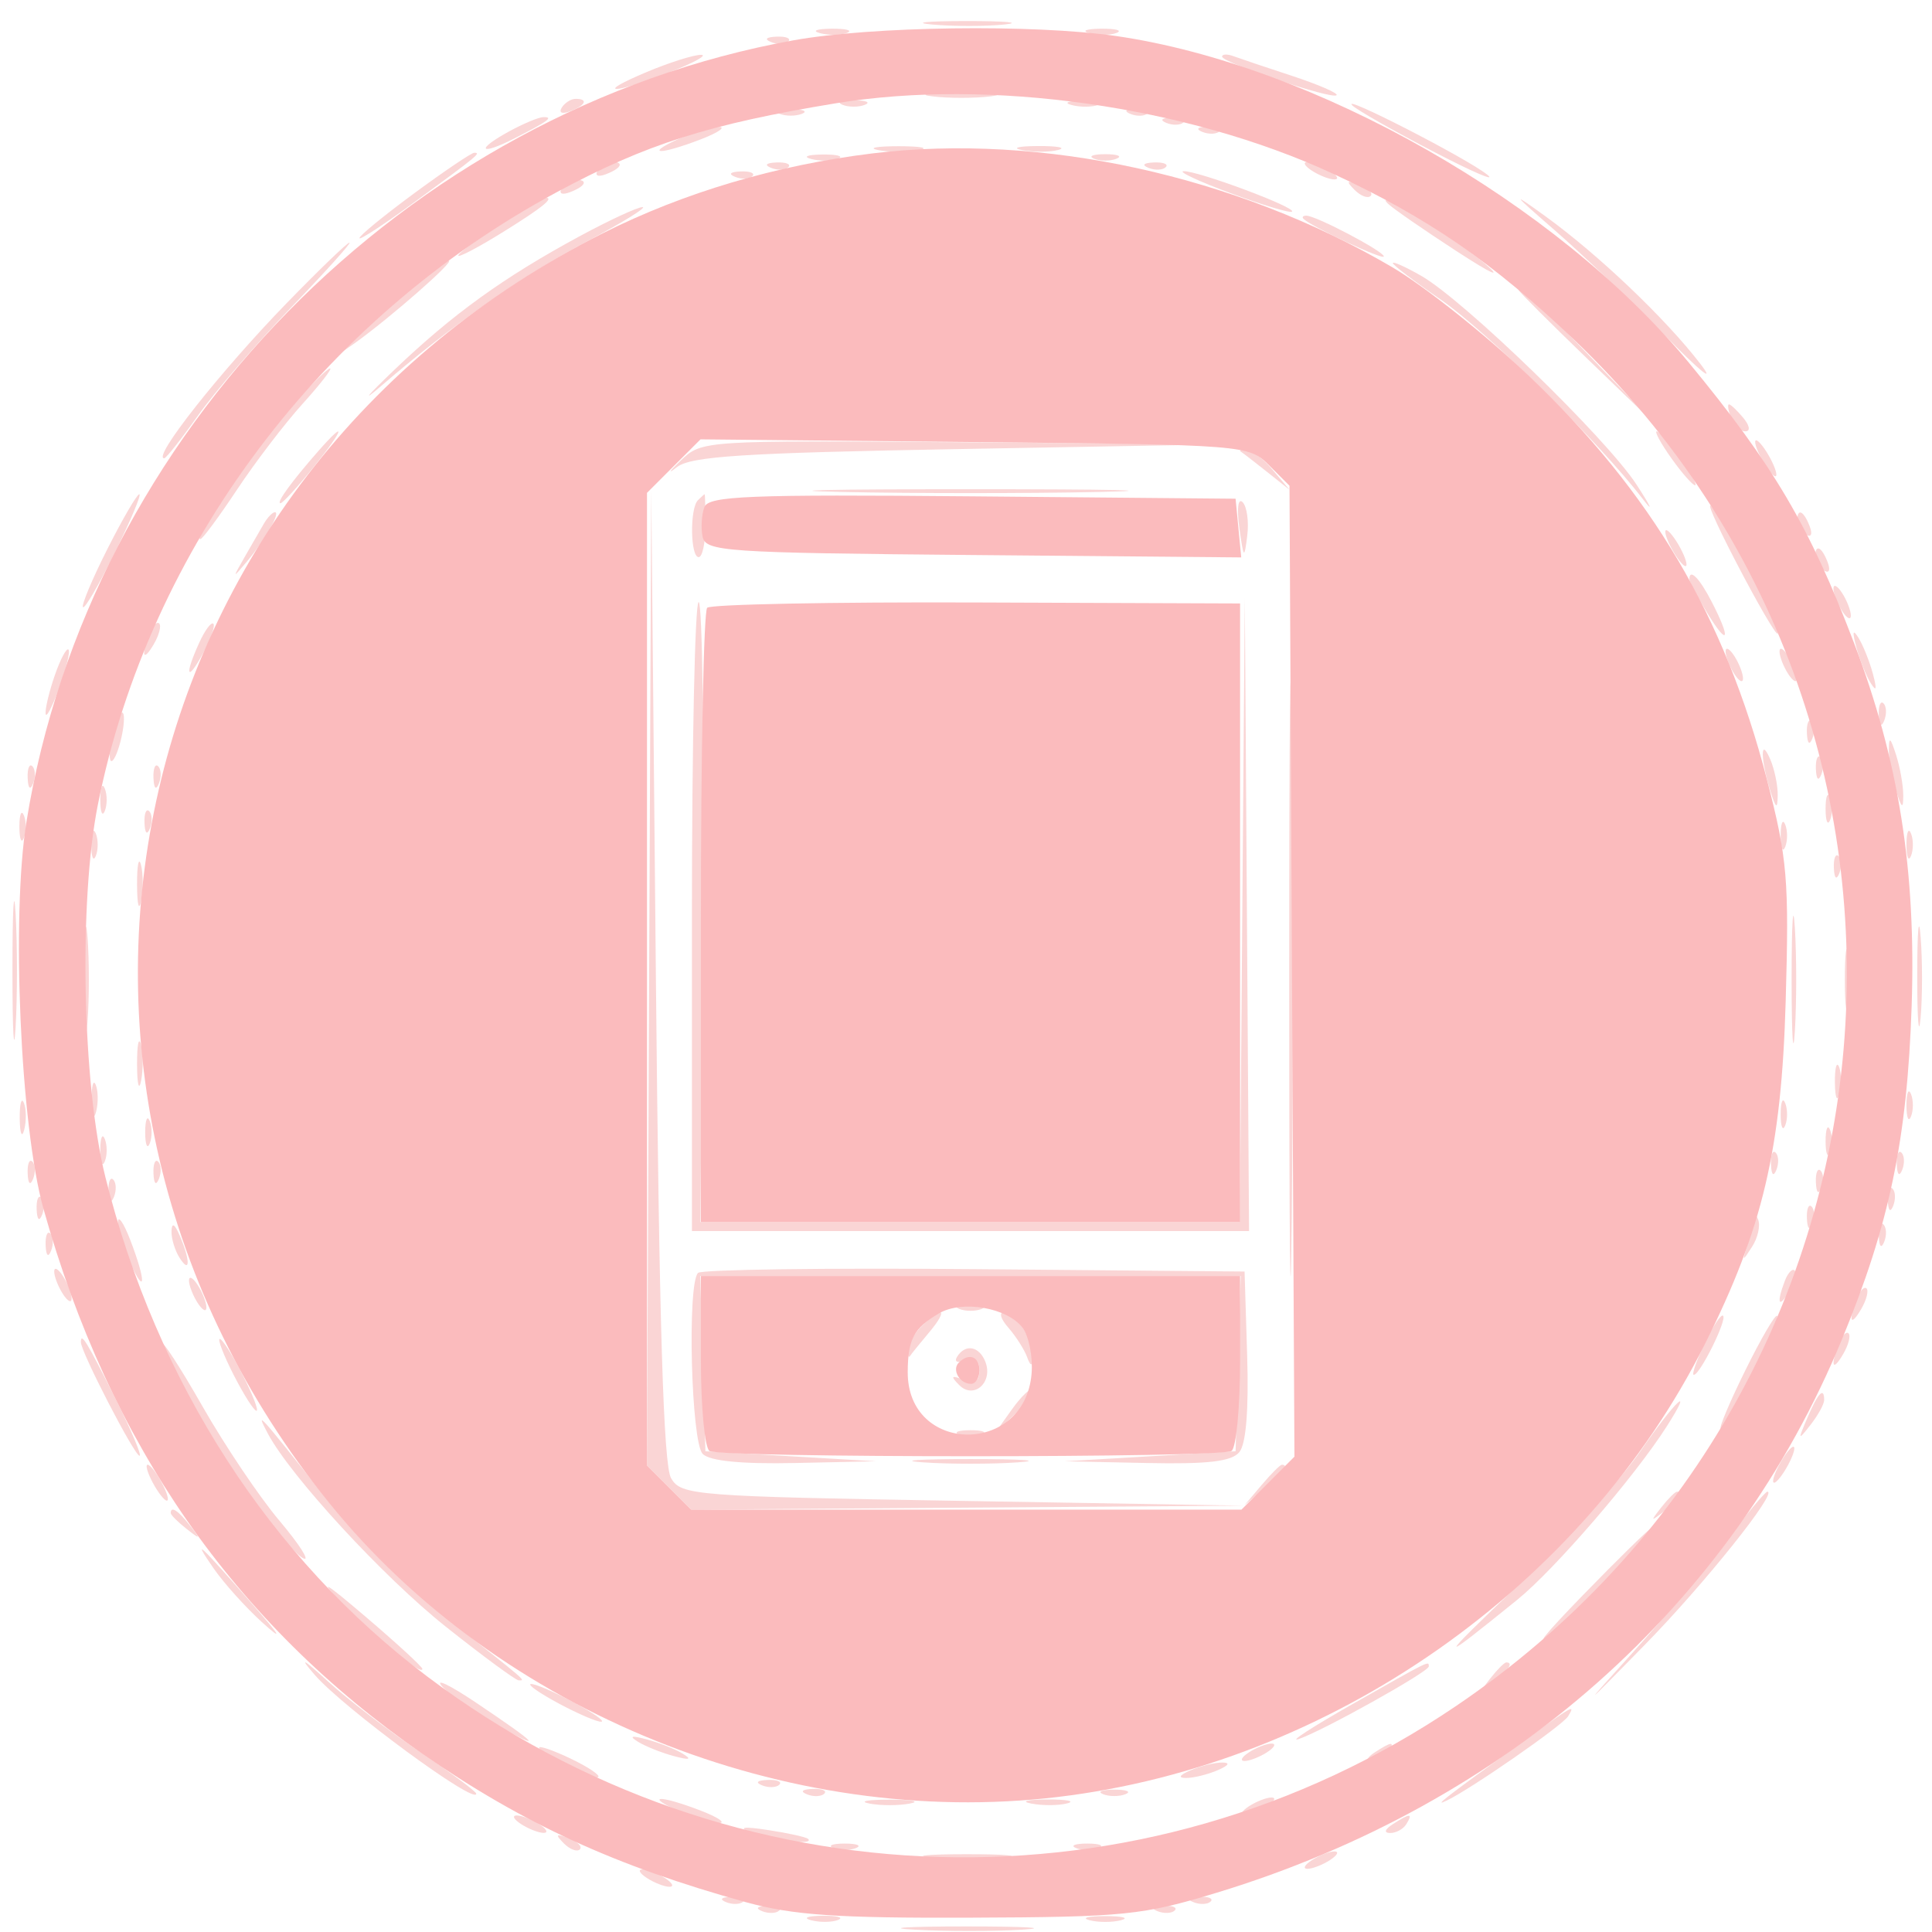 <svg xmlns="http://www.w3.org/2000/svg" width="215" height="215" viewBox="0 0 215 215" version="1.1"><path d="M 103.776 2.733 C 106.128 2.945, 109.728 2.942, 111.776 2.727 C 113.824 2.512, 111.900 2.339, 107.500 2.343 C 103.100 2.346, 101.424 2.522, 103.776 2.733 M 91.269 3.693 C 92.242 3.947, 93.592 3.930, 94.269 3.656 C 94.946 3.382, 94.150 3.175, 92.500 3.195 C 90.850 3.215, 90.296 3.439, 91.269 3.693 M 121.269 3.693 C 122.242 3.947, 123.592 3.930, 124.269 3.656 C 124.946 3.382, 124.150 3.175, 122.500 3.195 C 120.850 3.215, 120.296 3.439, 121.269 3.693 M 85.813 4.683 C 86.534 4.972, 87.397 4.936, 87.729 4.604 C 88.061 4.272, 87.471 4.036, 86.417 4.079 C 85.252 4.127, 85.015 4.364, 85.813 4.683 M 72 8 C 66.036 10.502, 68.111 10.541, 74.500 8.046 C 77.250 6.972, 78.825 6.098, 78 6.103 C 77.175 6.108, 74.475 6.961, 72 8 M 136 6.301 C 136 6.979, 148.231 11.102, 148.738 10.595 C 148.954 10.380, 146.738 9.417, 143.815 8.456 C 140.892 7.495, 137.938 6.501, 137.250 6.247 C 136.563 5.994, 136 6.018, 136 6.301 M 103.750 10.723 C 105.537 10.945, 108.463 10.945, 110.250 10.723 C 112.037 10.502, 110.575 10.320, 107 10.320 C 103.425 10.320, 101.963 10.502, 103.750 10.723 M 62.507 11.989 C 62.157 12.555, 62.558 12.723, 63.448 12.382 C 65.180 11.717, 65.497 11, 64.059 11 C 63.541 11, 62.843 11.445, 62.507 11.989 M 93.750 11.662 C 94.438 11.940, 95.563 11.940, 96.250 11.662 C 96.938 11.385, 96.375 11.158, 95 11.158 C 93.625 11.158, 93.063 11.385, 93.750 11.662 M 119.269 11.693 C 120.242 11.947, 121.592 11.930, 122.269 11.656 C 122.946 11.382, 122.150 11.175, 120.500 11.195 C 118.850 11.215, 118.296 11.439, 119.269 11.693 M 150.500 11.741 C 151.050 12.264, 155.100 14.567, 159.500 16.860 C 163.900 19.152, 166.600 20.310, 165.500 19.432 C 163.192 17.591, 148.995 10.312, 150.500 11.741 M 86.750 12.662 C 87.438 12.940, 88.563 12.940, 89.250 12.662 C 89.938 12.385, 89.375 12.158, 88 12.158 C 86.625 12.158, 86.063 12.385, 86.750 12.662 M 125.813 12.683 C 126.534 12.972, 127.397 12.936, 127.729 12.604 C 128.061 12.272, 127.471 12.036, 126.417 12.079 C 125.252 12.127, 125.015 12.364, 125.813 12.683 M 56.750 14.572 C 52.873 16.675, 53.312 17.401, 57.250 15.399 C 61.020 13.481, 61.687 12.985, 60.417 13.040 C 59.913 13.062, 58.263 13.751, 56.750 14.572 M 129.813 13.683 C 130.534 13.972, 131.397 13.936, 131.729 13.604 C 132.061 13.272, 131.471 13.036, 130.417 13.079 C 129.252 13.127, 129.015 13.364, 129.813 13.683 M 75.500 15.464 C 71.638 17.232, 73.434 17.258, 78 15.500 C 79.925 14.759, 80.825 14.138, 80 14.121 C 79.175 14.104, 77.150 14.708, 75.500 15.464 M 133.813 14.683 C 134.534 14.972, 135.397 14.936, 135.729 14.604 C 136.061 14.272, 135.471 14.036, 134.417 14.079 C 133.252 14.127, 133.015 14.364, 133.813 14.683 M 97.750 16.706 C 98.987 16.944, 101.013 16.944, 102.250 16.706 C 103.487 16.467, 102.475 16.272, 100 16.272 C 97.525 16.272, 96.513 16.467, 97.750 16.706 M 113.762 16.707 C 115.006 16.946, 116.806 16.937, 117.762 16.687 C 118.718 16.437, 117.700 16.241, 115.500 16.252 C 113.300 16.263, 112.518 16.468, 113.762 16.707 M 46.110 21.498 C 42.750 23.972, 40 26.221, 40 26.496 C 40 26.771, 42.813 24.929, 46.250 22.403 C 53.237 17.270, 53.563 17, 52.777 17 C 52.471 17, 49.471 19.024, 46.110 21.498 M 90.269 17.693 C 91.242 17.947, 92.592 17.930, 93.269 17.656 C 93.946 17.382, 93.150 17.175, 91.500 17.195 C 89.850 17.215, 89.296 17.439, 90.269 17.693 M 121.750 17.662 C 122.438 17.940, 123.563 17.940, 124.250 17.662 C 124.938 17.385, 124.375 17.158, 123 17.158 C 121.625 17.158, 121.063 17.385, 121.750 17.662 M 66.507 18.989 C 66.157 19.555, 66.558 19.723, 67.448 19.382 C 69.180 18.717, 69.497 18, 68.059 18 C 67.541 18, 66.843 18.445, 66.507 18.989 M 85.813 18.683 C 86.534 18.972, 87.397 18.936, 87.729 18.604 C 88.061 18.272, 87.471 18.036, 86.417 18.079 C 85.252 18.127, 85.015 18.364, 85.813 18.683 M 127.813 18.683 C 128.534 18.972, 129.397 18.936, 129.729 18.604 C 130.061 18.272, 129.471 18.036, 128.417 18.079 C 127.252 18.127, 127.015 18.364, 127.813 18.683 M 146 19 C 146.825 19.533, 147.950 19.969, 148.500 19.969 C 149.050 19.969, 148.825 19.533, 148 19 C 147.175 18.467, 146.050 18.031, 145.500 18.031 C 144.950 18.031, 145.175 18.467, 146 19 M 81.813 19.683 C 82.534 19.972, 83.397 19.936, 83.729 19.604 C 84.061 19.272, 83.471 19.036, 82.417 19.079 C 81.252 19.127, 81.015 19.364, 81.813 19.683 M 136.965 21.504 C 140.520 22.824, 143.589 23.744, 143.784 23.550 C 144.254 23.079, 133.266 18.985, 131.712 19.052 C 131.046 19.081, 133.409 20.184, 136.965 21.504 M 62.507 20.989 C 62.157 21.555, 62.558 21.723, 63.448 21.382 C 65.180 20.717, 65.497 20, 64.059 20 C 63.541 20, 62.843 20.445, 62.507 20.989 M 150.733 21.124 C 151.412 21.808, 152.219 22.115, 152.526 21.807 C 152.834 21.499, 152.279 20.940, 151.293 20.564 C 149.868 20.022, 149.753 20.136, 150.733 21.124 M 173 25.610 C 176.025 28.242, 181.605 33.569, 185.400 37.448 C 189.280 41.413, 190.957 42.749, 189.230 40.500 C 185.385 35.490, 177.879 28.338, 172 24.082 C 168.096 21.256, 168.228 21.459, 173 25.610 M 55.696 24.978 C 53.113 26.616, 51 28.172, 51 28.437 C 51 28.701, 53.250 27.519, 56 25.809 C 60.410 23.068, 61.726 22, 60.696 22 C 60.528 22, 58.278 23.340, 55.696 24.978 M 154.500 22.705 C 155.050 23.230, 158.425 25.564, 162 27.891 C 166.076 30.544, 167.275 31.074, 165.216 29.311 C 162.142 26.681, 152.319 20.625, 154.500 22.705 M 64.500 26.291 C 56.056 30.858, 50.376 34.954, 43.899 41.146 C 40.819 44.091, 40.144 44.910, 42.399 42.966 C 50.193 36.249, 58.070 30.713, 65.272 26.890 C 69.247 24.779, 72.050 23.051, 71.500 23.049 C 70.950 23.047, 67.800 24.506, 64.500 26.291 M 145.083 24.377 C 146.106 25.303, 154 28.989, 154 28.541 C 154 27.972, 146.453 24, 145.373 24 C 144.985 24, 144.854 24.170, 145.083 24.377 M 31.889 33.750 C 24.502 41.355, 16.888 51, 18.271 51 C 18.486 51, 20.176 48.862, 22.027 46.250 C 23.879 43.638, 28.531 38.237, 32.366 34.250 C 36.200 30.262, 39.137 27, 38.892 27 C 38.647 27, 35.496 30.038, 31.889 33.750 M 43.940 33.600 C 37.226 39.278, 35.546 41.008, 39.500 38.173 C 43.486 35.314, 50.646 29.034, 49.940 29.015 C 49.632 29.007, 46.932 31.070, 43.940 33.600 M 155 29.277 C 155 29.492, 157.400 31.321, 160.333 33.341 C 165.456 36.869, 178.006 49.253, 182.794 55.505 C 184.056 57.152, 183.758 56.451, 182.131 53.947 C 178.788 48.797, 162.949 33.435, 158.157 30.693 C 156.421 29.700, 155 29.063, 155 29.277 M 169 32.275 C 169 32.426, 172.488 35.914, 176.750 40.025 L 184.500 47.500 177.025 39.750 C 170.082 32.552, 169 31.544, 169 32.275 M 32.810 44.789 C 28.508 49.551, 21.288 60, 22.299 60 C 22.529 60, 24.370 57.511, 26.390 54.468 C 28.410 51.426, 31.676 47.151, 33.648 44.968 C 35.619 42.786, 37.008 41, 36.733 41 C 36.458 41, 34.692 42.705, 32.810 44.789 M 192.638 46.500 C 192.955 47.325, 193.671 48, 194.229 48 C 194.815 48, 194.718 47.365, 194 46.500 C 193.315 45.675, 192.599 45, 192.409 45 C 192.219 45, 192.322 45.675, 192.638 46.500 M 35.377 50.250 C 32.424 53.619, 30.699 56, 31.210 56 C 31.460 56, 33.112 54.200, 34.880 52 C 38.312 47.729, 38.660 46.503, 35.377 50.250 M 186 51 C 187.175 52.650, 188.361 54, 188.636 54 C 188.911 54, 188.175 52.650, 187 51 C 185.825 49.350, 184.639 48, 184.364 48 C 184.089 48, 184.825 49.350, 186 51 M 75.757 51.250 C 74.462 52.487, 74.258 52.825, 75.304 52 C 76.861 50.773, 82.594 50.404, 106.853 49.971 L 136.500 49.441 107.306 49.221 C 78.251 49.001, 78.100 49.011, 75.757 51.250 M 196 51 C 196.589 52.100, 197.295 53, 197.570 53 C 197.845 53, 197.589 52.100, 197 51 C 196.411 49.900, 195.705 49, 195.430 49 C 195.155 49, 195.411 49.900, 196 51 M 138.083 50.261 C 138.313 50.404, 139.625 51.417, 141 52.511 L 143.500 54.500 141.595 52.250 C 140.547 51.013, 139.235 50, 138.678 50 C 138.122 50, 137.854 50.117, 138.083 50.261 M 93.750 54.748 C 101.587 54.917, 114.412 54.917, 122.250 54.748 C 130.087 54.579, 123.675 54.441, 108 54.441 C 92.325 54.441, 85.912 54.579, 93.750 54.748 M 11.949 61.101 C 10.255 64.457, 9.034 67.367, 9.236 67.569 C 9.437 67.771, 11.038 65.025, 12.792 61.468 C 14.546 57.911, 15.767 55, 15.505 55 C 15.243 55, 13.643 57.746, 11.949 61.101 M 72.237 108.795 L 72 163.091 74.455 165.545 L 76.909 168 107.705 167.778 L 138.500 167.556 107.179 167.028 C 77.210 166.523, 75.807 166.414, 74.679 164.500 C 73.831 163.062, 73.356 147.336, 72.987 108.500 L 72.474 54.500 72.237 108.795 M 77.667 55.667 C 76.751 56.583, 76.822 62, 77.750 62 C 78.162 62, 78.500 60.425, 78.500 58.500 C 78.500 56.575, 78.463 55, 78.417 55 C 78.371 55, 78.033 55.300, 77.667 55.667 M 137.921 58.751 C 138.399 62.202, 138.468 62.272, 138.798 59.628 C 138.995 58.049, 138.762 56.362, 138.279 55.879 C 137.776 55.376, 137.623 56.601, 137.921 58.751 M 193.251 62.663 C 195.588 67.153, 197.642 70.686, 197.815 70.515 C 198.256 70.079, 192.503 58.932, 190.582 56.500 C 189.713 55.400, 190.914 58.174, 193.251 62.663 M 143.466 109 C 143.466 138.425, 143.593 150.463, 143.749 135.750 C 143.905 121.037, 143.905 96.963, 143.749 82.250 C 143.593 67.537, 143.466 79.575, 143.466 109 M 29.381 58.250 C 28.976 58.938, 28.002 60.625, 27.217 62 C 25.846 64.400, 25.856 64.420, 27.468 62.500 C 29.499 60.080, 31.250 57, 30.594 57 C 30.332 57, 29.786 57.563, 29.381 58.250 M 200 57.941 C 200 58.459, 200.445 59.157, 200.989 59.493 C 201.555 59.843, 201.723 59.442, 201.382 58.552 C 200.717 56.820, 200 56.503, 200 57.941 M 186 61 C 186.589 62.100, 187.295 63, 187.570 63 C 187.845 63, 187.589 62.100, 187 61 C 186.411 59.900, 185.705 59, 185.430 59 C 185.155 59, 185.411 59.900, 186 61 M 202 61.941 C 202 62.459, 202.445 63.157, 202.989 63.493 C 203.555 63.843, 203.723 63.442, 203.382 62.552 C 202.717 60.820, 202 60.503, 202 61.941 M 188 64.476 C 188 64.738, 188.898 66.425, 189.996 68.226 C 192.345 72.078, 192.673 71.203, 190.474 66.950 C 189.102 64.297, 188 63.195, 188 64.476 M 204.031 65.500 C 204.031 66.050, 204.467 67.175, 205 68 C 205.533 68.825, 205.969 69.050, 205.969 68.500 C 205.969 67.950, 205.533 66.825, 205 66 C 204.467 65.175, 204.031 64.950, 204.031 65.500 M 77 102 L 77 137 108 137 L 139 137 138.763 101.750 L 138.527 66.500 138.250 101.250 L 137.974 136 107.962 136 L 77.949 136 78.225 101.500 C 78.376 82.524, 78.162 66.999, 77.750 67 C 77.338 67, 77 82.750, 77 102 M 16.624 70.539 C 15.659 73.053, 15.943 73.702, 17.122 71.675 C 17.706 70.671, 17.973 69.639, 17.715 69.382 C 17.458 69.124, 16.966 69.645, 16.624 70.539 M 22.162 71.543 C 20.487 75.220, 20.807 76.005, 22.618 72.662 C 23.464 71.100, 23.969 69.636, 23.741 69.407 C 23.512 69.179, 22.802 70.140, 22.162 71.543 M 206.573 72 C 206.941 73.375, 207.659 75.175, 208.169 76 C 208.813 77.042, 208.892 76.737, 208.427 75 C 208.059 73.625, 207.341 71.825, 206.831 71 C 206.187 69.958, 206.108 70.263, 206.573 72 M 6.116 75.098 C 5.502 76.858, 5.032 78.794, 5.070 79.399 C 5.109 80.005, 5.786 78.739, 6.574 76.587 C 7.363 74.435, 7.833 72.500, 7.620 72.286 C 7.406 72.073, 6.729 73.338, 6.116 75.098 M 192.031 72.500 C 192.031 73.050, 192.467 74.175, 193 75 C 193.533 75.825, 193.969 76.050, 193.969 75.500 C 193.969 74.950, 193.533 73.825, 193 73 C 192.467 72.175, 192.031 71.950, 192.031 72.500 M 198.031 72.500 C 198.031 73.050, 198.467 74.175, 199 75 C 199.533 75.825, 199.969 76.050, 199.969 75.500 C 199.969 74.950, 199.533 73.825, 199 73 C 198.467 72.175, 198.031 71.950, 198.031 72.500 M 209.079 79.583 C 209.127 80.748, 209.364 80.985, 209.683 80.188 C 209.972 79.466, 209.936 78.603, 209.604 78.271 C 209.272 77.939, 209.036 78.529, 209.079 79.583 M 12.571 81.571 C 12.204 83.037, 12.096 84.429, 12.331 84.665 C 12.567 84.900, 13.061 83.894, 13.429 82.429 C 13.796 80.963, 13.904 79.571, 13.669 79.335 C 13.433 79.100, 12.939 80.106, 12.571 81.571 M 201.079 81.583 C 201.127 82.748, 201.364 82.985, 201.683 82.188 C 201.972 81.466, 201.936 80.603, 201.604 80.271 C 201.272 79.939, 201.036 80.529, 201.079 81.583 M 210.199 83.500 C 210.199 84.600, 210.560 86.625, 211 88 C 211.634 89.980, 211.801 90.084, 211.801 88.500 C 211.801 87.400, 211.440 85.375, 211 84 C 210.366 82.020, 210.199 81.916, 210.199 83.500 M 196.170 84 C 196.186 84.825, 196.560 86.625, 197 88 C 197.644 90.010, 197.806 90.108, 197.830 88.500 C 197.846 87.400, 197.473 85.600, 197 84.500 C 196.473 83.275, 196.152 83.081, 196.170 84 M 202.079 85.583 C 202.127 86.748, 202.364 86.985, 202.683 86.188 C 202.972 85.466, 202.936 84.603, 202.604 84.271 C 202.272 83.939, 202.036 84.529, 202.079 85.583 M 3.079 86.583 C 3.127 87.748, 3.364 87.985, 3.683 87.188 C 3.972 86.466, 3.936 85.603, 3.604 85.271 C 3.272 84.939, 3.036 85.529, 3.079 86.583 M 17.079 86.583 C 17.127 87.748, 17.364 87.985, 17.683 87.188 C 17.972 86.466, 17.936 85.603, 17.604 85.271 C 17.272 84.939, 17.036 85.529, 17.079 86.583 M 11.158 89 C 11.158 90.375, 11.385 90.938, 11.662 90.250 C 11.940 89.563, 11.940 88.438, 11.662 87.750 C 11.385 87.063, 11.158 87.625, 11.158 89 M 203.158 90 C 203.158 91.375, 203.385 91.938, 203.662 91.250 C 203.940 90.563, 203.940 89.438, 203.662 88.750 C 203.385 88.063, 203.158 88.625, 203.158 90 M 2.158 92 C 2.158 93.375, 2.385 93.938, 2.662 93.250 C 2.940 92.563, 2.940 91.438, 2.662 90.750 C 2.385 90.063, 2.158 90.625, 2.158 92 M 16.079 91.583 C 16.127 92.748, 16.364 92.985, 16.683 92.188 C 16.972 91.466, 16.936 90.603, 16.604 90.271 C 16.272 89.939, 16.036 90.529, 16.079 91.583 M 198.158 93 C 198.158 94.375, 198.385 94.938, 198.662 94.250 C 198.940 93.563, 198.940 92.438, 198.662 91.750 C 198.385 91.063, 198.158 91.625, 198.158 93 M 10.158 94 C 10.158 95.375, 10.385 95.938, 10.662 95.250 C 10.940 94.563, 10.940 93.438, 10.662 92.750 C 10.385 92.063, 10.158 92.625, 10.158 94 M 212.158 94 C 212.158 95.375, 212.385 95.938, 212.662 95.250 C 212.940 94.563, 212.940 93.438, 212.662 92.750 C 212.385 92.063, 212.158 92.625, 212.158 94 M 15.252 98.500 C 15.263 100.700, 15.468 101.482, 15.707 100.238 C 15.946 98.994, 15.937 97.194, 15.687 96.238 C 15.437 95.282, 15.241 96.300, 15.252 98.500 M 204.079 96.583 C 204.127 97.748, 204.364 97.985, 204.683 97.188 C 204.972 96.466, 204.936 95.603, 204.604 95.271 C 204.272 94.939, 204.036 95.529, 204.079 96.583 M 1.385 108 C 1.385 114.875, 1.545 117.688, 1.740 114.250 C 1.936 110.813, 1.936 105.188, 1.740 101.750 C 1.545 98.313, 1.385 101.125, 1.385 108 M 199.378 109 C 199.378 115.325, 199.541 117.912, 199.739 114.750 C 199.937 111.587, 199.937 106.412, 199.739 103.250 C 199.541 100.087, 199.378 102.675, 199.378 109 M 9.360 109 C 9.360 114.225, 9.529 116.362, 9.735 113.750 C 9.941 111.138, 9.941 106.862, 9.735 104.250 C 9.529 101.638, 9.360 103.775, 9.360 109 M 213.355 108.500 C 213.352 113.450, 213.521 115.601, 213.731 113.280 C 213.940 110.959, 213.943 106.909, 213.736 104.280 C 213.530 101.651, 213.358 103.550, 213.355 108.500 M 205.300 109 C 205.300 112.025, 205.487 113.263, 205.716 111.750 C 205.945 110.237, 205.945 107.763, 205.716 106.250 C 205.487 104.737, 205.300 105.975, 205.300 109 M 15.252 118.500 C 15.263 120.700, 15.468 121.482, 15.707 120.238 C 15.946 118.994, 15.937 117.194, 15.687 116.238 C 15.437 115.282, 15.241 116.300, 15.252 118.500 M 204.195 120.500 C 204.215 122.150, 204.439 122.704, 204.693 121.731 C 204.947 120.758, 204.930 119.408, 204.656 118.731 C 204.382 118.054, 204.175 118.850, 204.195 120.500 M 10.195 122.500 C 10.215 124.150, 10.439 124.704, 10.693 123.731 C 10.947 122.758, 10.930 121.408, 10.656 120.731 C 10.382 120.054, 10.175 120.850, 10.195 122.500 M 212.158 123 C 212.158 124.375, 212.385 124.938, 212.662 124.250 C 212.940 123.563, 212.940 122.438, 212.662 121.750 C 212.385 121.063, 212.158 121.625, 212.158 123 M 2.195 124.500 C 2.215 126.150, 2.439 126.704, 2.693 125.731 C 2.947 124.758, 2.930 123.408, 2.656 122.731 C 2.382 122.054, 2.175 122.850, 2.195 124.500 M 198.158 124 C 198.158 125.375, 198.385 125.938, 198.662 125.250 C 198.940 124.563, 198.940 123.438, 198.662 122.750 C 198.385 122.063, 198.158 122.625, 198.158 124 M 16.158 126 C 16.158 127.375, 16.385 127.938, 16.662 127.250 C 16.940 126.563, 16.940 125.438, 16.662 124.750 C 16.385 124.063, 16.158 124.625, 16.158 126 M 203.158 127 C 203.158 128.375, 203.385 128.938, 203.662 128.250 C 203.940 127.563, 203.940 126.438, 203.662 125.750 C 203.385 125.063, 203.158 125.625, 203.158 127 M 11.158 128 C 11.158 129.375, 11.385 129.938, 11.662 129.250 C 11.940 128.563, 11.940 127.438, 11.662 126.750 C 11.385 126.063, 11.158 126.625, 11.158 128 M 197.079 129.583 C 197.127 130.748, 197.364 130.985, 197.683 130.188 C 197.972 129.466, 197.936 128.603, 197.604 128.271 C 197.272 127.939, 197.036 128.529, 197.079 129.583 M 211.079 129.583 C 211.127 130.748, 211.364 130.985, 211.683 130.188 C 211.972 129.466, 211.936 128.603, 211.604 128.271 C 211.272 127.939, 211.036 128.529, 211.079 129.583 M 3.079 130.583 C 3.127 131.748, 3.364 131.985, 3.683 131.188 C 3.972 130.466, 3.936 129.603, 3.604 129.271 C 3.272 128.939, 3.036 129.529, 3.079 130.583 M 17.079 130.583 C 17.127 131.748, 17.364 131.985, 17.683 131.188 C 17.972 130.466, 17.936 129.603, 17.604 129.271 C 17.272 128.939, 17.036 129.529, 17.079 130.583 M 202.079 131.583 C 202.127 132.748, 202.364 132.985, 202.683 132.188 C 202.972 131.466, 202.936 130.603, 202.604 130.271 C 202.272 129.939, 202.036 130.529, 202.079 131.583 M 12.079 132.583 C 12.127 133.748, 12.364 133.985, 12.683 133.188 C 12.972 132.466, 12.936 131.603, 12.604 131.271 C 12.272 130.939, 12.036 131.529, 12.079 132.583 M 210.079 133.583 C 210.127 134.748, 210.364 134.985, 210.683 134.188 C 210.972 133.466, 210.936 132.603, 210.604 132.271 C 210.272 131.939, 210.036 132.529, 210.079 133.583 M 4.079 134.583 C 4.127 135.748, 4.364 135.985, 4.683 135.188 C 4.972 134.466, 4.936 133.603, 4.604 133.271 C 4.272 132.939, 4.036 133.529, 4.079 134.583 M 201.079 135.583 C 201.127 136.748, 201.364 136.985, 201.683 136.188 C 201.972 135.466, 201.936 134.603, 201.604 134.271 C 201.272 133.939, 201.036 134.529, 201.079 135.583 M 13.121 136 C 13.104 136.825, 13.708 138.850, 14.464 140.500 C 16.232 144.362, 16.258 142.566, 14.500 138 C 13.759 136.075, 13.138 135.175, 13.121 136 M 195.079 135.668 C 195.036 136.311, 194.741 137.661, 194.424 138.668 C 193.877 140.409, 193.906 140.412, 194.995 138.712 C 195.626 137.729, 195.920 136.379, 195.650 135.712 C 195.295 134.837, 195.136 134.825, 195.079 135.668 M 19.086 137 C 19.055 137.825, 19.467 139.175, 20 140 C 21.181 141.828, 21.181 140.249, 20 137.500 C 19.433 136.181, 19.122 136.011, 19.086 137 M 209.079 137.583 C 209.127 138.748, 209.364 138.985, 209.683 138.188 C 209.972 137.466, 209.936 136.603, 209.604 136.271 C 209.272 135.939, 209.036 136.529, 209.079 137.583 M 5.079 138.583 C 5.127 139.748, 5.364 139.985, 5.683 139.188 C 5.972 138.466, 5.936 137.603, 5.604 137.271 C 5.272 136.939, 5.036 137.529, 5.079 138.583 M 6.031 141.500 C 6.031 142.050, 6.467 143.175, 7 144 C 7.533 144.825, 7.969 145.050, 7.969 144.500 C 7.969 143.950, 7.533 142.825, 7 142 C 6.467 141.175, 6.031 140.950, 6.031 141.500 M 77.681 141.652 C 76.459 142.874, 76.914 160.514, 78.200 161.800 C 78.988 162.588, 82.509 162.934, 88.450 162.809 L 97.500 162.617 88 162.059 L 78.500 161.500 78.214 151.750 L 77.928 142 108 142 L 138.072 142 137.786 151.750 L 137.500 161.500 128 162.059 L 118.500 162.617 127.628 162.809 C 134.414 162.951, 137.053 162.641, 137.916 161.601 C 138.666 160.698, 138.975 156.886, 138.789 150.851 L 138.500 141.500 108.431 141.236 C 91.893 141.090, 78.056 141.278, 77.681 141.652 M 198.624 142.539 C 197.659 145.053, 197.943 145.702, 199.122 143.675 C 199.706 142.671, 199.973 141.639, 199.715 141.382 C 199.458 141.124, 198.966 141.645, 198.624 142.539 M 21.031 142.500 C 21.031 143.050, 21.467 144.175, 22 145 C 22.533 145.825, 22.969 146.050, 22.969 145.500 C 22.969 144.950, 22.533 143.825, 22 143 C 21.467 142.175, 21.031 141.950, 21.031 142.500 M 206.624 144.539 C 205.659 147.053, 205.943 147.702, 207.122 145.675 C 207.706 144.671, 207.973 143.639, 207.715 143.382 C 207.458 143.124, 206.966 143.645, 206.624 144.539 M 106.750 145.662 C 107.438 145.940, 108.563 145.940, 109.250 145.662 C 109.938 145.385, 109.375 145.158, 108 145.158 C 106.625 145.158, 106.063 145.385, 106.750 145.662 M 102.571 147.571 C 101.707 148.436, 101 149.636, 101 150.238 C 101 150.840, 101.117 151.146, 101.261 150.917 C 101.404 150.688, 102.374 149.488, 103.416 148.250 C 105.570 145.691, 104.950 145.193, 102.571 147.571 M 112.215 147.750 C 113.053 148.713, 113.987 150.175, 114.291 151 C 114.671 152.035, 114.867 152.092, 114.921 151.184 C 115.038 149.236, 113.096 146, 111.810 146 C 111.138 146, 111.299 146.699, 112.215 147.750 M 189.695 149.513 C 188.781 151.431, 188.239 153, 188.490 153 C 189.175 153, 192.210 146.877, 191.753 146.420 C 191.536 146.203, 190.610 147.594, 189.695 149.513 M 194.208 152.532 C 192.454 156.089, 191.233 159, 191.495 159 C 192.165 159, 198.211 146.878, 197.764 146.431 C 197.563 146.229, 195.962 148.975, 194.208 152.532 M 204.624 149.539 C 203.659 152.053, 203.943 152.702, 205.122 150.675 C 205.706 149.671, 205.973 148.639, 205.715 148.382 C 205.458 148.124, 204.966 148.645, 204.624 149.539 M 9 149.362 C 9 150.447, 14.968 162, 15.529 162 C 15.804 162, 14.619 159.188, 12.896 155.750 C 9.630 149.234, 9 148.202, 9 149.362 M 18 149.540 C 18 152.295, 31.290 172.397, 33.799 173.437 C 34.513 173.733, 33.288 171.828, 31.075 169.204 C 28.863 166.580, 25.016 160.859, 22.526 156.491 C 20.037 152.123, 18 148.995, 18 149.540 M 26 153 C 27.122 155.200, 28.266 157, 28.541 157 C 28.816 157, 28.122 155.200, 27 153 C 25.878 150.800, 24.734 149, 24.459 149 C 24.184 149, 24.878 150.800, 26 153 M 106.507 150.989 C 106.157 151.555, 106.558 151.723, 107.448 151.382 C 108.479 150.986, 109 151.362, 109 152.500 C 109 153.719, 108.495 154.022, 107.250 153.548 C 105.847 153.014, 105.748 153.131, 106.750 154.141 C 108.359 155.762, 110.536 153.840, 109.664 151.567 C 108.984 149.796, 107.421 149.509, 106.507 150.989 M 112.606 156.848 L 110.712 159.500 113.050 157.278 C 114.337 156.056, 115.189 154.862, 114.944 154.626 C 114.700 154.389, 113.648 155.389, 112.606 156.848 M 201.144 157.750 C 200.053 160.300, 200.078 160.359, 201.484 158.559 C 202.318 157.491, 203 156.254, 203 155.809 C 203 154.289, 202.322 154.999, 201.144 157.750 M 182.510 161.550 C 180.408 164.603, 174.370 171.220, 169.094 176.255 C 159.807 185.117, 159.770 185.383, 168.850 178.028 C 173.003 174.664, 181.885 164.363, 185.472 158.750 C 188.662 153.760, 186.408 155.890, 182.510 161.550 M 29.789 159.500 C 32.313 164.264, 42.659 175.499, 49.601 181.016 C 53.742 184.307, 57.402 187, 57.732 187 C 58.498 187, 58.851 187.305, 49.757 180.111 C 45.498 176.743, 39.257 170.502, 35.889 166.243 C 28.821 157.308, 28.354 156.792, 29.789 159.500 M 106.750 159.662 C 107.438 159.940, 108.563 159.940, 109.250 159.662 C 109.938 159.385, 109.375 159.158, 108 159.158 C 106.625 159.158, 106.063 159.385, 106.750 159.662 M 198 163 C 197.411 164.100, 197.155 165, 197.430 165 C 197.705 165, 198.411 164.100, 199 163 C 199.589 161.900, 199.845 161, 199.570 161 C 199.295 161, 198.589 161.900, 198 163 M 102.750 162.737 C 105.638 162.939, 110.362 162.939, 113.250 162.737 C 116.138 162.535, 113.775 162.370, 108 162.370 C 102.225 162.370, 99.862 162.535, 102.750 162.737 M 17 165 C 17.589 166.100, 18.295 167, 18.570 167 C 18.845 167, 18.589 166.100, 18 165 C 17.411 163.900, 16.705 163, 16.430 163 C 16.155 163, 16.411 163.900, 17 165 M 140.405 165.250 L 138.500 167.500 140.750 165.595 C 142.864 163.805, 143.455 163, 142.655 163 C 142.465 163, 141.453 164.012, 140.405 165.250 M 184.872 167.750 C 183.629 169.336, 183.664 169.371, 185.250 168.128 C 186.916 166.821, 187.445 166, 186.622 166 C 186.415 166, 185.627 166.787, 184.872 167.750 M 192.095 171.490 C 189.816 174.509, 185.202 180.022, 181.843 183.740 C 175.867 190.354, 175.894 190.337, 183.118 182.961 C 189.657 176.282, 197.880 166, 196.682 166 C 196.439 166, 194.375 168.470, 192.095 171.490 M 19 168.378 C 19 168.585, 19.788 169.373, 20.750 170.128 C 22.336 171.371, 22.371 171.336, 21.128 169.750 C 19.821 168.084, 19 167.555, 19 168.378 M 175.975 177.700 C 171.864 181.935, 170.525 183.622, 173 181.450 C 177.458 177.537, 184.594 170, 183.841 170 C 183.626 170, 180.086 173.465, 175.975 177.700 M 23.747 174.500 C 24.886 176.150, 27.308 178.850, 29.129 180.500 C 31.576 182.716, 31.299 182.194, 28.066 178.500 C 22.165 171.756, 21.300 170.955, 23.747 174.500 M 38 178.407 C 41.342 182.004, 47 186.600, 47 185.718 C 47 185.488, 44.188 182.901, 40.750 179.970 C 36.092 175.998, 35.392 175.600, 38 178.407 M 35.014 186.373 C 38.198 190.052, 53 200.946, 53 199.611 C 53 199.372, 50.188 197.282, 46.750 194.968 C 43.313 192.654, 38.706 189.127, 36.514 187.130 C 33.673 184.543, 33.242 184.326, 35.014 186.373 M 150.500 189.647 C 146.100 192.145, 143.400 193.894, 144.500 193.535 C 147.072 192.694, 159 186.044, 159 185.451 C 159 184.804, 159.243 184.684, 150.500 189.647 M 165.872 186.750 C 164.629 188.336, 164.664 188.371, 166.250 187.128 C 167.916 185.821, 168.445 185, 167.622 185 C 167.415 185, 166.627 185.787, 165.872 186.750 M 49.236 187.709 C 50.180 188.752, 52.876 190.664, 55.226 191.959 C 60.671 194.958, 59.956 194.165, 53.010 189.500 C 49.991 187.472, 48.293 186.666, 49.236 187.709 M 59 187.459 C 59 187.734, 60.800 188.878, 63 190 C 65.200 191.122, 67 191.816, 67 191.541 C 67 191.266, 65.200 190.122, 63 189 C 60.800 187.878, 59 187.184, 59 187.459 M 169.326 193.913 C 160.585 200.235, 159.446 201.119, 161 200.372 C 163.732 199.060, 173.865 192.027, 174.497 191.005 C 175.377 189.581, 175.101 189.736, 169.326 193.913 M 71 193.831 C 71.825 194.341, 73.625 195.059, 75 195.427 C 76.737 195.892, 77.042 195.813, 76 195.169 C 75.175 194.659, 73.375 193.941, 72 193.573 C 70.263 193.108, 69.958 193.187, 71 193.831 M 60 194.490 C 60 195.175, 66.123 198.210, 66.580 197.753 C 66.797 197.536, 65.406 196.610, 63.487 195.695 C 61.569 194.781, 60 194.239, 60 194.490 M 139 195 C 138.175 195.533, 137.950 195.969, 138.500 195.969 C 139.050 195.969, 140.175 195.533, 141 195 C 141.825 194.467, 142.050 194.031, 141.500 194.031 C 140.950 194.031, 139.825 194.467, 139 195 M 153 195 C 152.099 195.582, 151.975 195.975, 152.691 195.985 C 153.346 195.993, 154.160 195.550, 154.500 195 C 155.267 193.758, 154.921 193.758, 153 195 M 132.500 197 C 131.239 197.542, 131.055 197.859, 132 197.859 C 132.825 197.859, 134.400 197.473, 135.500 197 C 136.761 196.458, 136.945 196.141, 136 196.141 C 135.175 196.141, 133.600 196.527, 132.500 197 M 84.813 198.683 C 85.534 198.972, 86.397 198.936, 86.729 198.604 C 87.061 198.272, 86.471 198.036, 85.417 198.079 C 84.252 198.127, 84.015 198.364, 84.813 198.683 M 89.813 199.683 C 90.534 199.972, 91.397 199.936, 91.729 199.604 C 92.061 199.272, 91.471 199.036, 90.417 199.079 C 89.252 199.127, 89.015 199.364, 89.813 199.683 M 122.750 199.662 C 123.438 199.940, 124.563 199.940, 125.250 199.662 C 125.938 199.385, 125.375 199.158, 124 199.158 C 122.625 199.158, 122.063 199.385, 122.750 199.662 M 75.500 201.536 C 77.150 202.292, 79.175 202.896, 80 202.879 C 80.825 202.862, 79.925 202.241, 78 201.500 C 73.434 199.742, 71.638 199.768, 75.500 201.536 M 96.750 200.706 C 97.987 200.944, 100.013 200.944, 101.250 200.706 C 102.487 200.467, 101.475 200.272, 99 200.272 C 96.525 200.272, 95.513 200.467, 96.750 200.706 M 114.762 200.707 C 116.006 200.946, 117.806 200.937, 118.762 200.687 C 119.718 200.437, 118.700 200.241, 116.500 200.252 C 114.300 200.263, 113.518 200.468, 114.762 200.707 M 139 201 C 138.175 201.533, 137.950 201.969, 138.500 201.969 C 139.050 201.969, 140.175 201.533, 141 201 C 141.825 200.467, 142.050 200.031, 141.500 200.031 C 140.950 200.031, 139.825 200.467, 139 201 M 58 203 C 58.825 203.533, 59.950 203.969, 60.500 203.969 C 61.050 203.969, 60.825 203.533, 60 203 C 59.175 202.467, 58.050 202.031, 57.500 202.031 C 56.950 202.031, 57.175 202.467, 58 203 M 155 203 C 154.099 203.582, 153.975 203.975, 154.691 203.985 C 155.346 203.993, 156.160 203.550, 156.500 203 C 157.267 201.758, 156.921 201.758, 155 203 M 83.500 203.953 C 85.420 204.823, 90.776 205.390, 89.917 204.633 C 89.688 204.431, 87.700 203.991, 85.500 203.656 C 82.712 203.232, 82.106 203.322, 83.500 203.953 M 62.733 205.124 C 63.412 205.808, 64.219 206.115, 64.526 205.807 C 64.834 205.499, 64.279 204.940, 63.293 204.564 C 61.868 204.022, 61.753 204.136, 62.733 205.124 M 92.750 205.662 C 93.438 205.940, 94.563 205.940, 95.250 205.662 C 95.938 205.385, 95.375 205.158, 94 205.158 C 92.625 205.158, 92.063 205.385, 92.750 205.662 M 119.750 205.662 C 120.438 205.940, 121.563 205.940, 122.250 205.662 C 122.938 205.385, 122.375 205.158, 121 205.158 C 119.625 205.158, 119.063 205.385, 119.750 205.662 M 103.776 206.733 C 106.128 206.945, 109.728 206.942, 111.776 206.727 C 113.824 206.512, 111.900 206.339, 107.500 206.343 C 103.100 206.346, 101.424 206.522, 103.776 206.733 M 146 207 C 145.175 207.533, 144.950 207.969, 145.500 207.969 C 146.050 207.969, 147.175 207.533, 148 207 C 148.825 206.467, 149.050 206.031, 148.500 206.031 C 147.950 206.031, 146.825 206.467, 146 207 M 72 209 C 72.825 209.533, 73.950 209.969, 74.500 209.969 C 75.050 209.969, 74.825 209.533, 74 209 C 73.175 208.467, 72.050 208.031, 71.500 208.031 C 70.950 208.031, 71.175 208.467, 72 209 M 80.813 211.683 C 81.534 211.972, 82.397 211.936, 82.729 211.604 C 83.061 211.272, 82.471 211.036, 81.417 211.079 C 80.252 211.127, 80.015 211.364, 80.813 211.683 M 132.813 211.683 C 133.534 211.972, 134.397 211.936, 134.729 211.604 C 135.061 211.272, 134.471 211.036, 133.417 211.079 C 132.252 211.127, 132.015 211.364, 132.813 211.683 M 84.813 212.683 C 85.534 212.972, 86.397 212.936, 86.729 212.604 C 87.061 212.272, 86.471 212.036, 85.417 212.079 C 84.252 212.127, 84.015 212.364, 84.813 212.683 M 128.813 212.683 C 129.534 212.972, 130.397 212.936, 130.729 212.604 C 131.061 212.272, 130.471 212.036, 129.417 212.079 C 128.252 212.127, 128.015 212.364, 128.813 212.683 M 90.269 213.693 C 91.242 213.947, 92.592 213.930, 93.269 213.656 C 93.946 213.382, 93.150 213.175, 91.500 213.195 C 89.850 213.215, 89.296 213.439, 90.269 213.693 M 121.250 213.689 C 122.213 213.941, 123.787 213.941, 124.750 213.689 C 125.713 213.438, 124.925 213.232, 123 213.232 C 121.075 213.232, 120.287 213.438, 121.250 213.689 M 101.789 214.741 C 105.248 214.937, 110.648 214.936, 113.789 214.738 C 116.930 214.540, 114.100 214.380, 107.500 214.382 C 100.900 214.384, 98.330 214.546, 101.789 214.741" stroke="none" fill="#fad5d5" fill-rule="evenodd"/><path d="M 88.263 4.493 C 45.134 12.313, 9.920 48.204, 2.943 91.451 C 1.244 101.987, 2.268 125.326, 4.832 134.500 C 12.135 160.623, 26.035 180.621, 47 195.167 C 58.209 202.944, 68.552 207.688, 83 211.680 C 88.229 213.124, 93.119 213.462, 108 213.405 C 125.138 213.339, 127.155 213.135, 135.400 210.628 C 167.820 200.771, 192.758 178.688, 205.002 148.995 C 210.261 136.242, 212.234 126.803, 212.734 112 C 213.246 96.872, 211.298 84.598, 206.308 71.514 C 201.374 58.573, 197.361 51.768, 187.929 40.345 C 173.242 22.560, 146.313 7.207, 124.191 4.007 C 114.961 2.672, 96.961 2.916, 88.263 4.493 M 93 11.496 C 78.888 13.815, 71.899 16.040, 62 21.364 C 35.718 35.498, 16.604 60.985, 10.900 89.500 C 8.744 100.281, 9.151 120.658, 11.730 131 C 17.420 153.818, 30.045 173.396, 47.582 186.594 C 81.516 212.134, 127.170 213.442, 162.004 189.872 C 214.172 154.574, 220.531 81.024, 175.152 37.788 C 166.196 29.254, 158.795 24.161, 148.311 19.317 C 132.022 11.791, 110.081 8.689, 93 11.496 M 97.058 17.075 C 86.386 18.378, 76.098 21.426, 67.105 25.947 C 13.140 53.080, -1.352 120.228, 36.614 167.226 C 55.490 190.592, 87.617 203.568, 117.700 199.976 C 148.061 196.351, 176.187 176.651, 189.765 149.500 C 196.163 136.706, 198.242 127.878, 198.715 111.500 C 199.108 97.903, 198.914 95.591, 196.639 86.779 C 191.951 68.616, 183.744 54.722, 170.019 41.714 C 165.252 37.196, 158.460 31.804, 154.926 29.731 C 137.492 19.506, 115.873 14.778, 97.058 17.075 M 74.977 51.869 L 72 54.846 72 108.969 L 72 163.091 74.455 165.545 L 76.909 168 107.531 168 L 138.154 168 141.102 165.052 L 144.050 162.103 143.775 108.079 L 143.500 54.054 141.224 51.777 C 138.969 49.522, 138.659 49.497, 108.451 49.196 L 77.955 48.892 74.977 51.869 M 78.390 56.426 C 78.082 57.228, 77.987 58.697, 78.179 59.692 C 78.504 61.381, 80.492 61.517, 108.328 61.765 L 138.129 62.030 137.814 58.765 L 137.500 55.500 108.224 55.235 C 83.340 55.009, 78.865 55.188, 78.390 56.426 M 78.698 67.635 C 78.314 68.019, 78 83.558, 78 102.167 L 78 136 108 136 L 138 136 138 101.577 L 138 67.155 108.698 67.046 C 92.582 66.986, 79.082 67.251, 78.698 67.635 M 78 151.441 C 78 156.634, 78.431 161.148, 78.958 161.474 C 80.208 162.247, 135.792 162.247, 137.042 161.474 C 137.569 161.148, 138 156.634, 138 151.441 L 138 142 108 142 L 78 142 78 151.441 M 104.500 146.154 C 101.691 147.804, 101.033 149.037, 101.015 152.679 C 100.971 161.823, 114.004 162.033, 114.795 152.901 C 114.956 151.030, 114.506 148.719, 113.795 147.763 C 112.124 145.523, 107.064 144.647, 104.500 146.154 M 106.694 151.639 C 105.895 152.438, 106.798 154, 108.059 154 C 108.577 154, 109 153.325, 109 152.500 C 109 150.954, 107.820 150.513, 106.694 151.639" stroke="none" fill="#fbbbbd" fill-rule="evenodd"/></svg>